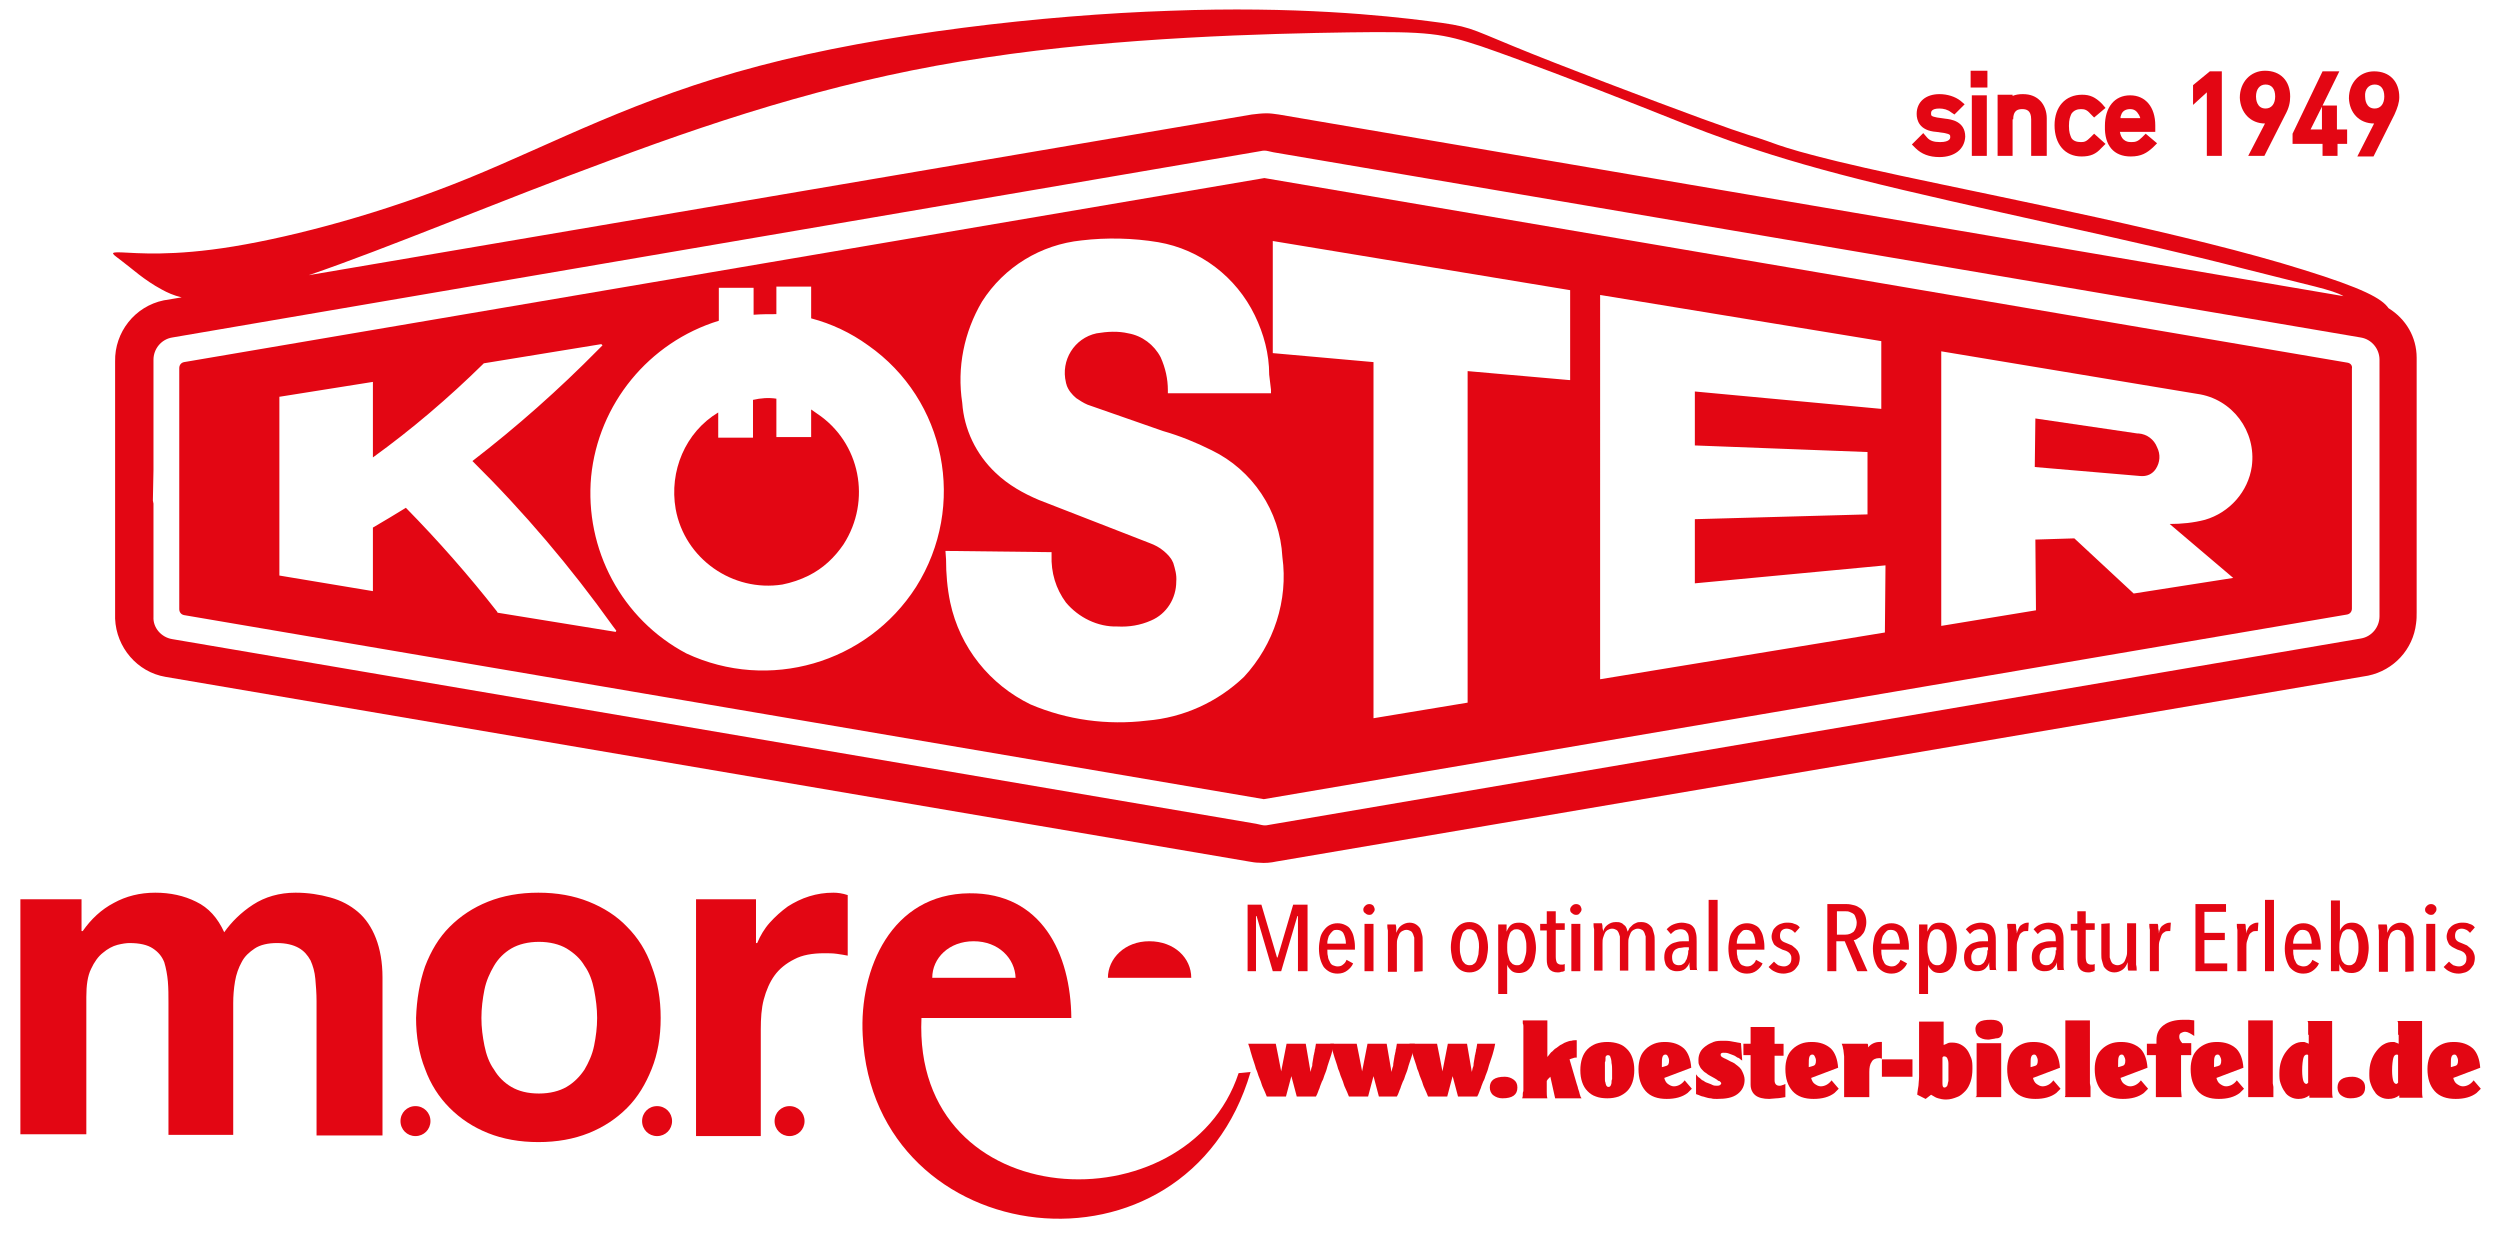 <?xml version="1.0" encoding="utf-8"?>
<!-- Generator: Adobe Illustrator 26.0.2, SVG Export Plug-In . SVG Version: 6.00 Build 0)  -->
<svg version="1.1" id="Ebene_1" xmlns="http://www.w3.org/2000/svg" xmlns:xlink="http://www.w3.org/1999/xlink" x="0px" y="0px"
	 viewBox="0 0 417 208.2" style="enable-background:new 0 0 417 208.2;" xml:space="preserve">
<style type="text/css">
	.st0{fill:#E30613;}
</style>
<g>
	<path class="st0" d="M136.3,69c-0.3-0.2-0.7-0.5-1-0.7v4.6h-5.8v-6.4c-1.3-0.2-2.6-0.1-3.9,0.2V73h-5.8v-4.2
		c-5.5,3.3-8.2,9.8-7.1,16.1c1.5,8.3,9.5,13.9,17.8,12.6c1.5-0.3,3-0.8,4.4-1.5c2.4-1.2,4.3-3,5.8-5.2
		C145.4,83.5,143.5,73.8,136.3,69z"/>
	<path class="st0" d="M356.7,72.3h-0.2l-17-2.5l-0.1,8.1l17.6,1.5c1.1,0.1,2-0.3,2.6-1.2c0.7-1.1,0.8-2.4,0.2-3.6
		C359.3,73.3,358.1,72.4,356.7,72.3z"/>
	<path class="st0" d="M398.4,51.4c-1.1-1.6-4.2-3.3-14.2-6.4c-18.7-5.9-50-12-67.2-15.7c-17.2-3.7-20.3-5.1-22.3-5.8
		c-1.9-0.7-2.6-0.7-10.8-3.7c-8.2-3-24-9-31.5-12.1c-7.6-3.1-7.1-3.3-14.3-4.2c-7.1-0.9-22-2.5-43-1.7c-21,0.7-48.1,3.8-68.5,9.2
		c-20.5,5.4-34.2,12.9-48.4,18.7S49.3,39.4,39,41.1c-10.3,1.7-16.2,1.1-18.7,1c-2.4-0.1-1.4,0.3,0.1,1.5c1.5,1.1,3.6,3.1,6.6,4.7
		c0.9,0.5,2,1,3.3,1.3l-3,0.5c-4.8,1-8.2,5.3-8.1,10.2v42.9c0.2,4.8,3.7,8.9,8.4,9.7l180.7,30.8c0.6,0.1,1.1,0.2,1.7,0.2
		c1,0.1,2,0,2.9-0.2l182.1-31c4.3-0.9,7.5-4.4,8-8.7c0.1-0.7,0.1-1.2,0.1-1.9V59.7C403.1,56.2,401.3,53.2,398.4,51.4z M101.6,26.8
		c20.6-7.7,40.4-13.9,62.8-17.2c22.3-3.4,47.2-4,60.6-4.2c13.4-0.2,15.6,0.2,22,2.3c6.4,2.2,17.2,6.3,26.8,10.1s18.1,7.5,36.3,12.1
		c18.2,4.6,46.1,10.2,64.1,14.9c11.3,2.9,14.8,3.5,16.7,4.6L213.3,19.1c-0.7-0.1-1.4-0.2-2-0.2c-0.8,0-1.7,0.1-2.5,0.2L51.5,45.9
		C64.4,41.5,83.4,33.5,101.6,26.8z M396.9,102.8c0,1.8-1.3,3.4-3.1,3.7l-182.2,31.1c-0.4,0.1-0.8,0.1-1.2,0l-0.9-0.2L28.7,106.6
		c-1.8-0.3-3.2-1.9-3.1-3.7V84l-0.1-0.5l0.1-5.1V60c0-1.8,1.3-3.4,3.1-3.7l181.6-31.1c0.4-0.1,0.8-0.1,1.2,0l0.9,0.2l181.4,30.9
		c1.8,0.3,3.1,1.9,3.1,3.7V102.8L396.9,102.8z"/>
	<path class="st0" d="M391.6,60.5L210.9,29.7L30.7,60.4c-0.5,0.1-0.8,0.5-0.8,1v40.2c0,0.5,0.3,0.9,0.8,1l180.1,30.7l180.7-30.8
		c0.5-0.1,0.8-0.5,0.8-1v-40C392.4,61,392.1,60.6,391.6,60.5z M102.7,105.4L83,102.2l-0.1-0.2c-4.7-6-9.8-11.8-15.2-17.3
		c-1.8,1.1-3.6,2.2-5.5,3.3v10.6L46.6,96v-0.4V66.2h-0.1l15.7-2.5v12.6c6.5-4.7,12.6-9.9,18.4-15.6l0.1-0.1l19.6-3.2l0.2,0.2
		l-0.7,0.7c-6.6,6.7-13.6,12.9-21,18.6c8.6,8.5,16.4,17.7,23.4,27.5l0.6,0.8L102.7,105.4z M152.8,97.9
		c-8.2,12.8-24.6,17.5-38.3,11.1c-10.8-5.7-17-17.4-15.9-29.5c1.2-12.1,9.6-22.4,21.3-26V48h5.8v4.5c1.3-0.1,2.5-0.1,3.8-0.1v-4.6
		h5.8v5.3c3.4,0.9,6.6,2.4,9.5,4.5C157.8,66.7,161.3,84.4,152.8,97.9z M207.5,112.9c-4.4,4.2-10.1,6.8-16.2,7.3
		c-6.6,0.8-13.3-0.1-19.4-2.7c-6.8-3.3-11.8-9.5-13.4-17c-0.5-2.4-0.7-4.8-0.7-7.2l-0.1-1.4h0.6l17.1,0.2v0.5
		c-0.1,2.9,0.7,5.6,2.4,7.9c2.1,2.5,5.3,4.1,8.6,4c1.9,0.1,3.8-0.2,5.6-1c2.6-1.1,4.2-3.7,4.2-6.5c0.1-1.1-0.2-2.1-0.5-3.1l-0.1-0.2
		c-0.3-0.7-0.9-1.3-1.5-1.8c-0.7-0.6-1.5-1-2.3-1.3l-18.5-7.2c-2.6-1.1-5.1-2.5-7.2-4.5c-3.3-3.1-5.3-7.3-5.6-11.7
		c-0.9-5.9,0.3-11.8,3.3-16.9c3.7-5.8,9.8-9.5,16.6-10.2c4.2-0.5,8.6-0.4,12.8,0.3c7,1.2,13,5.8,16.1,12.2c1.5,3.1,2.4,6.4,2.4,9.9
		L212,65v0.6h-17.2v-0.5c0-1.9-0.4-3.7-1.2-5.5c-1.1-2.1-3.1-3.6-5.4-4c-1.7-0.4-3.5-0.3-5.3,0c-3.7,0.8-6,4.5-5.1,8.2
		c0,0.2,0.1,0.2,0.1,0.4c0.3,0.9,0.9,1.6,1.6,2.2c0.6,0.4,1.2,0.8,1.9,1.1l12.6,4.4c2.8,0.8,5.5,1.9,8.1,3.2
		c6.8,3.3,11.4,10.1,11.8,17.8C214.9,100.1,212.5,107.5,207.5,112.9z M261.8,63.4l-17-1.5v55.3l-15.7,2.6V60.4l-16.8-1.5v-0.4V40.2
		l49.6,8.2v15H261.8z M314.4,105.5l-47.5,7.8v-0.6V49.2l46.9,7.7v11.3l-31.1-2.9v9l28.8,1.1v10.4l-28.8,0.8v10.7l31.8-3L314.4,105.5
		L314.4,105.5z M375.6,77.8c-0.6,4.2-3.7,7.7-7.8,8.9c-1.9,0.5-3.9,0.7-5.9,0.7l10.6,9L355.9,99l-9.9-9.2l-6.5,0.2l0.1,11.8
		l-15.8,2.6V58.6l42.7,7.1C372.3,66.5,376.4,71.9,375.6,77.8z"/>
	<path class="st0" d="M323.6,23.7c-1,0-1.7-0.2-2.2-0.8l-0.6-0.7l-1.9,1.9l0.6,0.6c1,1,2.3,1.5,4,1.5c2.5,0,4.2-1.3,4.3-3.4
		c0-2.6-2.4-2.9-3.3-3l-1.4-0.2c-1-0.2-1-0.3-1-0.7c0-0.2,0-0.8,1.4-0.8c0.7,0,1.4,0.2,1.9,0.6l0.6,0.4l1.7-1.7l-0.7-0.6
		c-0.9-0.7-2.2-1.1-3.5-1.1c-2.3,0-3.8,1.3-3.8,3.3c0,1,0.4,2.8,3.3,3l1.4,0.2c0.9,0.2,0.9,0.3,0.9,0.7
		C325.3,23,325.3,23.7,323.6,23.7z"/>
	<rect x="328.9" y="15.9" class="st0" width="2.5" height="10.1"/>
	<rect x="328.7" y="11.8" class="st0" width="2.8" height="2.8"/>
	<path class="st0" d="M335.8,19.9c0-1.5,0.8-1.7,1.5-1.7s1.5,0.2,1.5,1.7V26h2.6v-6.3c0-1.1-0.4-2.2-1.1-2.9
		c-0.7-0.7-1.6-1.1-2.9-1.1c-0.7,0-1.2,0.1-1.7,0.3v-0.2h-2.5V26h2.5v-6.1H335.8z"/>
	<path class="st0" d="M347.2,26.1c1.5,0,2.4-0.4,3.3-1.4l0.7-0.7l-1.9-1.7l-0.6,0.6c-0.7,0.7-1,0.8-1.6,0.8c-0.7,0-1.3-0.2-1.6-0.7
		c-0.2-0.5-0.4-0.9-0.4-2s0.2-1.5,0.4-2c0.4-0.6,1-0.8,1.6-0.8s1,0.1,1.6,0.8l0.6,0.6l1.9-1.6l-0.6-0.7c-1.1-1.1-2-1.5-3.3-1.5
		c-2.8,0-4.6,2-4.6,5.1S344.4,26.1,347.2,26.1z"/>
	<path class="st0" d="M355.4,26.1c1.8,0,2.7-0.6,3.7-1.5l0.7-0.7l-1.9-1.6l-0.6,0.6c-0.7,0.7-1.1,0.8-1.8,0.8c-0.4,0-1.6,0-1.9-1.7
		h5.9v-1.1c0-3-1.6-5-4.2-5s-4.2,2-4.2,5.1C351,24.3,352.6,26.1,355.4,26.1z M353.8,19.2L353.8,19.2c0.2-0.7,0.8-1,1.5-1
		s1.1,0.3,1.5,1l0,0c0.1,0.2,0.1,0.2,0.2,0.5h-3.3C353.7,19.5,353.7,19.4,353.8,19.2z"/>
	<polygon class="st0" points="368.1,26 370.6,26 370.6,11.9 368.6,11.9 365.8,14.2 365.8,17.5 368.1,15.4 	"/>
	<path class="st0" d="M377.8,20.6L375,26h2.7l3.5-6.9c0.6-1.1,0.8-2,0.8-3c0-2.6-1.6-4.3-4.2-4.3c-2.4,0-4.2,1.9-4.2,4.5
		C373.7,18.8,375.4,20.6,377.8,20.6z M377.9,14.1c1,0,1.6,0.7,1.6,2c0,1.2-0.6,2-1.6,2c-1.5,0-1.6-1.6-1.6-2
		C376.3,14.9,376.9,14.1,377.9,14.1z"/>
	<path class="st0" d="M387.4,26h2.5v-2h1.6v-2.4h-1.7v-4h-2.4l2.8-5.7h-2.8l-5,10.4V24h5V26z M387.3,21.6h-1.9l1.9-3.8V21.6z"/>
	<path class="st0" d="M396,20.6l-2.8,5.5h2.7l3.5-7l0,0c0.5-1.1,0.8-2,0.8-2.9c0-2.6-1.6-4.3-4.2-4.3c-2.4,0-4.2,1.9-4.2,4.5
		C391.9,18.8,393.5,20.6,396,20.6z M396.1,14.1c1,0,1.6,0.7,1.6,2c0,1.2-0.6,2-1.6,2c-1.5,0-1.6-1.6-1.6-2
		C394.4,14.9,395.1,14.1,396.1,14.1z"/>
</g>
<path class="st0" d="M218.1,162v-11.1h-2.4l-2.6,8.8H213l-2.6-8.8h-2.3V162h1.4v-9.2h0.1l2.7,9.2h1.4l2.7-9.2h0.1v9.2H218.1
	L218.1,162z M226,158.4v-0.6c0-0.5-0.1-1.1-0.2-1.5c-0.1-0.5-0.3-0.9-0.5-1.2c-0.2-0.4-0.5-0.6-0.9-0.8s-0.8-0.3-1.3-0.3
	s-0.9,0.1-1.3,0.3c-0.4,0.2-0.7,0.5-1,0.9s-0.5,0.8-0.6,1.3s-0.2,1.1-0.2,1.7c0,1.3,0.3,2.3,0.8,3.1c0.6,0.7,1.3,1.1,2.3,1.1
	c0.7,0,1.2-0.2,1.6-0.5c0.4-0.3,0.8-0.7,1-1.2l-1.1-0.6c-0.1,0.3-0.3,0.6-0.6,0.8c-0.2,0.2-0.5,0.3-0.9,0.3c-0.3,0-0.5-0.1-0.8-0.2
	c-0.2-0.1-0.4-0.3-0.5-0.6c-0.1-0.2-0.3-0.5-0.3-0.9c-0.1-0.3-0.1-0.7-0.1-1.1H226L226,158.4z M221.4,157.3c0-0.2,0-0.4,0.1-0.7
	s0.1-0.5,0.3-0.7c0.1-0.2,0.3-0.4,0.5-0.6c0.2-0.2,0.5-0.2,0.7-0.2c0.5,0,0.9,0.2,1.1,0.6c0.2,0.4,0.4,1,0.4,1.7h-3.1V157.3z
	 M229.1,151.1c-0.2-0.2-0.4-0.3-0.7-0.3s-0.5,0.1-0.7,0.3s-0.3,0.4-0.3,0.6c0,0.3,0.1,0.5,0.3,0.6c0.2,0.2,0.4,0.3,0.7,0.3
	s0.5-0.1,0.6-0.3c0.2-0.2,0.3-0.4,0.3-0.6C229.3,151.5,229.2,151.3,229.1,151.1L229.1,151.1z M229.1,162v-7.9h-1.5v7.9H229.1
	L229.1,162z M237.3,162v-5c0-0.4,0-0.8-0.1-1.1c-0.1-0.4-0.2-0.7-0.3-1c-0.2-0.3-0.4-0.5-0.7-0.7s-0.7-0.3-1.1-0.3
	c-0.5,0-1,0.2-1.4,0.5s-0.6,0.7-0.8,1.2l0,0c0-0.1,0-0.3,0-0.6s0-0.5-0.1-0.8h-1.4c0,0.3,0,0.6,0.1,1c0,0.4,0,0.7,0,1v5.9h1.5v-4.5
	c0-0.4,0-0.7,0.1-1s0.2-0.6,0.3-0.8s0.3-0.4,0.5-0.5s0.4-0.2,0.7-0.2s0.5,0.1,0.7,0.2c0.2,0.1,0.3,0.3,0.4,0.5
	c0.1,0.2,0.1,0.4,0.2,0.6c0,0.2,0,0.5,0,0.7v5L237.3,162L237.3,162z M248,156.3c-0.1-0.5-0.4-1-0.6-1.3c-0.3-0.4-0.6-0.7-1-0.9
	s-0.8-0.3-1.3-0.3s-0.9,0.1-1.3,0.3c-0.4,0.2-0.7,0.5-1,0.9s-0.5,0.8-0.6,1.3s-0.2,1.1-0.2,1.7c0,0.6,0.1,1.2,0.2,1.7
	c0.1,0.5,0.4,1,0.6,1.3c0.3,0.4,0.6,0.7,1,0.9s0.8,0.3,1.3,0.3s0.9-0.1,1.3-0.3c0.4-0.2,0.7-0.5,1-0.9s0.5-0.8,0.6-1.3
	s0.2-1.1,0.2-1.7C248.2,157.4,248.1,156.8,248,156.3L248,156.3z M246.6,159.2c-0.1,0.4-0.2,0.7-0.3,1s-0.3,0.5-0.5,0.6
	c-0.2,0.2-0.5,0.2-0.7,0.2c-0.3,0-0.5-0.1-0.7-0.2c-0.2-0.2-0.4-0.4-0.5-0.6c-0.1-0.3-0.2-0.6-0.3-1s-0.1-0.8-0.1-1.2s0-0.8,0.1-1.2
	s0.2-0.7,0.3-1s0.3-0.5,0.5-0.6c0.2-0.2,0.4-0.2,0.7-0.2s0.5,0.1,0.7,0.2c0.2,0.2,0.4,0.4,0.5,0.6c0.1,0.3,0.2,0.6,0.3,1
	s0.1,0.8,0.1,1.2C246.7,158.4,246.6,158.8,246.6,159.2L246.6,159.2z M249.9,154.1v11.7h1.5v-4.9l0,0c0.1,0.4,0.4,0.7,0.7,1
	s0.8,0.4,1.3,0.4c0.4,0,0.8-0.1,1.2-0.3c0.3-0.2,0.6-0.5,0.9-0.9c0.2-0.4,0.4-0.8,0.5-1.3c0.1-0.5,0.2-1.1,0.2-1.7
	c0-0.6-0.1-1.2-0.2-1.7c-0.1-0.5-0.3-1-0.5-1.3c-0.2-0.4-0.5-0.7-0.9-0.9c-0.3-0.2-0.7-0.3-1.2-0.3c-0.6,0-1,0.1-1.4,0.4
	c-0.3,0.3-0.5,0.6-0.7,1.1l0,0v-1.2h-1.4V154.1z M251.5,156.8c0.1-0.4,0.2-0.7,0.3-1s0.3-0.5,0.5-0.6c0.2-0.2,0.5-0.2,0.7-0.2
	c0.3,0,0.5,0.1,0.7,0.2c0.2,0.2,0.4,0.4,0.5,0.6c0.1,0.3,0.2,0.6,0.3,1s0.1,0.8,0.1,1.2s0,0.8-0.1,1.2s-0.2,0.7-0.3,1
	s-0.3,0.5-0.5,0.6c-0.2,0.2-0.4,0.2-0.7,0.2s-0.5-0.1-0.7-0.2c-0.2-0.2-0.4-0.4-0.5-0.6c-0.1-0.3-0.2-0.6-0.3-1s-0.1-0.8-0.1-1.2
	S251.4,157.2,251.5,156.8L251.5,156.8z M261,161.9v-1.1c-0.1,0-0.2,0.1-0.3,0.1c-0.1,0-0.2,0-0.3,0c-0.3,0-0.5-0.1-0.7-0.3
	c-0.1-0.2-0.2-0.5-0.2-1v-4.5h1.5V154h-1.5v-2H258v2.1h-1.1v1.1h1.1v4.8c0,0.7,0.1,1.2,0.4,1.6c0.3,0.4,0.8,0.6,1.4,0.6
	c0.2,0,0.4,0,0.6-0.1C260.7,162.1,260.9,162,261,161.9L261,161.9L261,161.9z M263.6,151.1c-0.2-0.2-0.4-0.3-0.7-0.3
	c-0.3,0-0.5,0.1-0.7,0.3s-0.3,0.4-0.3,0.6c0,0.3,0.1,0.5,0.3,0.6c0.2,0.2,0.4,0.3,0.7,0.3c0.3,0,0.5-0.1,0.6-0.3
	c0.2-0.2,0.3-0.4,0.3-0.6S263.7,151.3,263.6,151.1L263.6,151.1z M263.6,162v-7.9h-1.5v7.9H263.6L263.6,162z M267.4,155.4
	L267.4,155.4c0-0.1,0-0.3-0.1-0.6c0-0.3,0-0.5-0.1-0.8h-1.4c0,0.3,0,0.6,0.1,1c0,0.4,0,0.7,0,1v5.9h1.4v-4.5c0-0.4,0-0.7,0.1-1
	s0.2-0.6,0.3-0.8c0.1-0.2,0.3-0.4,0.5-0.5s0.4-0.2,0.7-0.2c0.3,0,0.5,0.1,0.7,0.2c0.2,0.1,0.3,0.3,0.4,0.5s0.1,0.4,0.2,0.6
	c0,0.2,0,0.5,0,0.7v5h1.4v-4.5c0-0.4,0-0.7,0.1-1s0.2-0.6,0.3-0.8c0.1-0.2,0.3-0.4,0.5-0.5s0.4-0.2,0.7-0.2c0.3,0,0.5,0.1,0.7,0.2
	c0.2,0.1,0.3,0.3,0.4,0.5s0.1,0.4,0.2,0.6c0,0.2,0,0.5,0,0.7v5h1.5v-5c0-0.4,0-0.8-0.1-1.1c-0.1-0.4-0.2-0.7-0.3-1
	c-0.2-0.3-0.4-0.5-0.7-0.7c-0.3-0.2-0.7-0.3-1.1-0.3c-0.3,0-0.6,0-0.8,0.1c-0.2,0.1-0.5,0.2-0.7,0.4s-0.3,0.3-0.5,0.5
	c-0.1,0.2-0.2,0.4-0.3,0.6l0,0c-0.1-0.2-0.1-0.4-0.2-0.6c-0.1-0.2-0.2-0.4-0.4-0.5c-0.2-0.2-0.3-0.3-0.6-0.4
	c-0.2-0.1-0.5-0.1-0.8-0.1c-0.6,0-1,0.2-1.4,0.5C267.7,154.6,267.5,155,267.4,155.4L267.4,155.4L267.4,155.4z M283.1,162
	c0-0.2-0.1-0.4-0.1-0.8c0-0.3,0-0.6,0-0.9v-3.2c0-0.5,0-1-0.1-1.4s-0.2-0.8-0.4-1c-0.2-0.3-0.5-0.5-0.8-0.6s-0.8-0.2-1.2-0.2
	c-0.4,0-0.9,0.1-1.4,0.3s-0.8,0.5-1.1,0.8l0.7,0.8c0.2-0.2,0.4-0.4,0.7-0.6c0.3-0.1,0.6-0.2,0.9-0.2c0.4,0,0.8,0.1,1,0.4
	c0.3,0.3,0.4,0.7,0.4,1.3v0.3H281c-0.4,0-0.8,0-1.2,0.1c-0.4,0.1-0.8,0.2-1.1,0.4c-0.3,0.2-0.6,0.5-0.8,0.8
	c-0.2,0.4-0.3,0.8-0.3,1.4c0,0.4,0.1,0.8,0.2,1.1s0.3,0.5,0.5,0.7s0.4,0.3,0.7,0.4c0.3,0.1,0.5,0.1,0.7,0.1c0.6,0,1-0.1,1.4-0.4
	c0.3-0.3,0.6-0.6,0.7-1.1l0,0c0,0.1,0,0.3,0,0.6c0,0.2,0.1,0.5,0.1,0.7h1.2V162z M281.6,158.5c0,0.3,0,0.6-0.1,0.9
	c-0.1,0.3-0.1,0.6-0.3,0.8c-0.1,0.3-0.3,0.5-0.5,0.6c-0.2,0.2-0.5,0.2-0.7,0.2c-0.3,0-0.6-0.1-0.8-0.3c-0.2-0.2-0.3-0.6-0.3-1.1
	c0-0.3,0.1-0.6,0.2-0.8s0.3-0.4,0.5-0.5s0.4-0.2,0.7-0.2c0.2,0,0.5-0.1,0.8-0.1h0.6v0.5H281.6z M286.5,162v-11.9H285V162H286.5
	L286.5,162z M294.3,158.4v-0.6c0-0.5-0.1-1.1-0.2-1.5c-0.1-0.5-0.3-0.9-0.5-1.2c-0.2-0.4-0.5-0.6-0.9-0.8s-0.8-0.3-1.3-0.3
	s-0.9,0.1-1.3,0.3s-0.7,0.5-1,0.9s-0.5,0.8-0.6,1.3s-0.2,1.1-0.2,1.7c0,1.3,0.3,2.3,0.8,3.1c0.6,0.7,1.3,1.1,2.3,1.1
	c0.7,0,1.2-0.2,1.6-0.5s0.8-0.7,1-1.2l-1.1-0.6c-0.1,0.3-0.3,0.6-0.6,0.8c-0.2,0.2-0.5,0.3-0.9,0.3c-0.3,0-0.5-0.1-0.8-0.2
	c-0.2-0.1-0.4-0.3-0.5-0.6c-0.1-0.2-0.3-0.5-0.3-0.9c-0.1-0.3-0.1-0.7-0.1-1.1H294.3L294.3,158.4z M289.7,157.3c0-0.2,0-0.4,0.1-0.7
	s0.1-0.5,0.3-0.7c0.1-0.2,0.3-0.4,0.5-0.6c0.2-0.2,0.5-0.2,0.7-0.2c0.5,0,0.9,0.2,1.1,0.6c0.2,0.4,0.4,1,0.4,1.7h-3.1V157.3z
	 M300.2,154.7c-0.2-0.3-0.5-0.5-0.9-0.6c-0.4-0.2-0.8-0.2-1.3-0.2c-0.4,0-0.7,0.1-1,0.2c-0.3,0.1-0.6,0.3-0.8,0.5
	c-0.2,0.2-0.4,0.4-0.5,0.7s-0.2,0.6-0.2,0.9c0,0.4,0.1,0.7,0.2,0.9s0.2,0.5,0.4,0.6c0.2,0.2,0.4,0.3,0.6,0.4
	c0.2,0.1,0.4,0.2,0.6,0.3s0.4,0.1,0.6,0.2s0.4,0.2,0.5,0.3s0.2,0.2,0.3,0.4c0.1,0.2,0.1,0.3,0.1,0.6c0,0.4-0.1,0.7-0.3,0.9
	c-0.2,0.2-0.5,0.4-0.9,0.4s-0.7-0.1-1-0.2c-0.3-0.2-0.5-0.4-0.7-0.6l-0.9,0.9c0.3,0.3,0.6,0.6,1.1,0.8c0.4,0.2,0.9,0.3,1.4,0.3
	c0.4,0,0.7-0.1,1.1-0.2c0.3-0.1,0.6-0.3,0.8-0.5c0.2-0.2,0.4-0.5,0.6-0.8c0.1-0.3,0.2-0.7,0.2-1.1c0-0.4-0.1-0.7-0.2-0.9
	c-0.1-0.3-0.3-0.5-0.5-0.7s-0.4-0.3-0.6-0.5c-0.2-0.1-0.5-0.2-0.7-0.3c-0.5-0.2-0.8-0.3-1-0.5s-0.3-0.4-0.3-0.8
	c0-0.4,0.1-0.7,0.3-0.9c0.2-0.2,0.5-0.3,0.8-0.3s0.6,0.1,0.8,0.2c0.2,0.1,0.4,0.3,0.6,0.5L300.2,154.7L300.2,154.7z M311.5,162
	l-2.3-5.2c0.2,0,0.5-0.1,0.7-0.3c0.2-0.1,0.5-0.3,0.7-0.6c0.2-0.2,0.4-0.5,0.5-0.9c0.1-0.3,0.2-0.7,0.2-1.2s-0.1-1-0.3-1.4
	c-0.2-0.4-0.4-0.7-0.7-0.9c-0.3-0.2-0.6-0.4-1-0.5s-0.8-0.2-1.3-0.2h-3.2V162h1.5v-5h1.4l2.1,5H311.5L311.5,162z M309.2,155.4
	c-0.4,0.3-0.8,0.5-1.4,0.5h-1.4V152h1.4c0.2,0,0.5,0,0.7,0.1s0.5,0.2,0.6,0.3c0.2,0.1,0.3,0.3,0.4,0.6c0.1,0.2,0.2,0.6,0.2,0.9
	C309.7,154.5,309.5,155,309.2,155.4L309.2,155.4z M318.4,158.4v-0.6c0-0.5-0.1-1.1-0.2-1.5c-0.1-0.5-0.3-0.9-0.5-1.2
	c-0.2-0.4-0.5-0.6-0.9-0.8s-0.8-0.3-1.3-0.3s-0.9,0.1-1.3,0.3s-0.7,0.5-1,0.9s-0.5,0.8-0.6,1.3s-0.2,1.1-0.2,1.7
	c0,1.3,0.3,2.3,0.8,3.1c0.6,0.7,1.3,1.1,2.3,1.1c0.7,0,1.2-0.2,1.6-0.5s0.8-0.7,1-1.2l-1.1-0.6c-0.1,0.3-0.3,0.6-0.6,0.8
	c-0.2,0.2-0.5,0.3-0.9,0.3c-0.3,0-0.5-0.1-0.8-0.2c-0.2-0.1-0.4-0.3-0.5-0.6c-0.1-0.2-0.3-0.5-0.3-0.9c-0.1-0.3-0.1-0.7-0.1-1.1
	H318.4L318.4,158.4z M313.8,157.3c0-0.2,0-0.4,0.1-0.7s0.1-0.5,0.3-0.7c0.1-0.2,0.3-0.4,0.5-0.6c0.2-0.2,0.5-0.2,0.7-0.2
	c0.5,0,0.9,0.2,1.1,0.6c0.2,0.4,0.4,1,0.4,1.7h-3.1V157.3z M320.1,154.1v11.7h1.5v-4.9l0,0c0.1,0.4,0.4,0.7,0.7,1
	c0.3,0.3,0.8,0.4,1.3,0.4c0.4,0,0.8-0.1,1.2-0.3c0.3-0.2,0.6-0.5,0.9-0.9c0.2-0.4,0.4-0.8,0.5-1.3s0.2-1.1,0.2-1.7
	c0-0.6-0.1-1.2-0.2-1.7s-0.3-1-0.5-1.3c-0.2-0.4-0.5-0.7-0.9-0.9c-0.3-0.2-0.7-0.3-1.2-0.3c-0.6,0-1,0.1-1.4,0.4
	c-0.3,0.3-0.5,0.6-0.7,1.1l0,0v-1.2h-1.4V154.1z M321.6,156.8c0.1-0.4,0.2-0.7,0.3-1s0.3-0.5,0.5-0.6c0.2-0.2,0.5-0.2,0.7-0.2
	c0.3,0,0.5,0.1,0.7,0.2c0.2,0.2,0.4,0.4,0.5,0.6c0.1,0.3,0.2,0.6,0.3,1c0.1,0.4,0.1,0.8,0.1,1.2s0,0.8-0.1,1.2s-0.2,0.7-0.3,1
	c-0.1,0.3-0.3,0.5-0.5,0.6c-0.2,0.2-0.4,0.2-0.7,0.2c-0.3,0-0.5-0.1-0.7-0.2c-0.2-0.2-0.4-0.4-0.5-0.6c-0.1-0.3-0.2-0.6-0.3-1
	c-0.1-0.4-0.1-0.8-0.1-1.2S321.5,157.2,321.6,156.8L321.6,156.8z M333,162c0-0.2-0.1-0.4-0.1-0.8c0-0.3,0-0.6,0-0.9v-3.2
	c0-0.5,0-1-0.1-1.4s-0.2-0.8-0.4-1c-0.2-0.3-0.5-0.5-0.8-0.6s-0.8-0.2-1.2-0.2c-0.4,0-0.9,0.1-1.4,0.3s-0.8,0.5-1.1,0.8l0.7,0.8
	c0.2-0.2,0.4-0.4,0.7-0.6c0.3-0.1,0.6-0.2,0.9-0.2c0.4,0,0.8,0.1,1,0.4c0.3,0.3,0.4,0.7,0.4,1.3v0.3H331c-0.4,0-0.8,0-1.2,0.1
	c-0.4,0.1-0.8,0.2-1.1,0.4c-0.3,0.2-0.6,0.5-0.8,0.8c-0.2,0.4-0.3,0.8-0.3,1.4c0,0.4,0.1,0.8,0.2,1.1s0.3,0.5,0.5,0.7
	s0.4,0.3,0.7,0.4c0.3,0.1,0.5,0.1,0.7,0.1c0.6,0,1-0.1,1.4-0.4c0.3-0.3,0.6-0.6,0.7-1.1l0,0c0,0.1,0,0.3,0,0.6
	c0,0.2,0.1,0.5,0.1,0.7h1.1V162z M331.5,158.5c0,0.3,0,0.6-0.1,0.9c-0.1,0.3-0.1,0.6-0.3,0.8c-0.1,0.3-0.3,0.5-0.5,0.6
	c-0.2,0.2-0.5,0.2-0.7,0.2c-0.3,0-0.6-0.1-0.8-0.3c-0.2-0.2-0.3-0.6-0.3-1.1c0-0.3,0.1-0.6,0.2-0.8s0.3-0.4,0.5-0.5s0.4-0.2,0.7-0.2
	c0.2,0,0.5-0.1,0.8-0.1h0.6v0.5H331.5z M336.4,155.7L336.4,155.7c0-0.3,0-0.5-0.1-0.8c0-0.3,0-0.6-0.1-0.8h-1.4c0,0.3,0,0.6,0.1,1
	c0,0.4,0,0.7,0,1v5.9h1.5v-4c0-0.3,0-0.7,0.1-1s0.2-0.6,0.3-0.9c0.1-0.3,0.3-0.5,0.5-0.6c0.2-0.2,0.5-0.2,0.7-0.2c0.1,0,0.1,0,0.2,0
	h0.1l0.1-1.4c0,0-0.1,0-0.2,0c-0.4,0-0.8,0.2-1.2,0.5C336.8,154.6,336.6,155,336.4,155.7L336.4,155.7L336.4,155.7z M344.3,162
	c0-0.2-0.1-0.4-0.1-0.8c0-0.3,0-0.6,0-0.9v-3.2c0-0.5,0-1-0.1-1.4s-0.2-0.8-0.4-1c-0.2-0.3-0.5-0.5-0.8-0.6s-0.8-0.2-1.2-0.2
	c-0.4,0-0.9,0.1-1.4,0.3s-0.8,0.5-1.1,0.8l0.7,0.8c0.2-0.2,0.4-0.4,0.7-0.6c0.3-0.1,0.6-0.2,0.9-0.2c0.4,0,0.8,0.1,1,0.4
	c0.3,0.3,0.4,0.7,0.4,1.3v0.3h-0.6c-0.4,0-0.8,0-1.2,0.1c-0.4,0.1-0.8,0.2-1.1,0.4c-0.3,0.2-0.6,0.5-0.8,0.8
	c-0.2,0.4-0.3,0.8-0.3,1.4c0,0.4,0.1,0.8,0.2,1.1s0.3,0.5,0.5,0.7s0.4,0.3,0.7,0.4c0.3,0.1,0.5,0.1,0.7,0.1c0.6,0,1-0.1,1.4-0.4
	c0.3-0.3,0.6-0.6,0.7-1.1l0,0c0,0.1,0,0.3,0,0.6c0,0.2,0.1,0.5,0.1,0.7h1.1V162z M342.9,158.5c0,0.3,0,0.6-0.1,0.9
	c-0.1,0.3-0.1,0.6-0.3,0.8c-0.1,0.3-0.3,0.5-0.5,0.6c-0.2,0.2-0.5,0.2-0.7,0.2c-0.3,0-0.6-0.1-0.8-0.3c-0.2-0.2-0.3-0.6-0.3-1.1
	c0-0.3,0.1-0.6,0.2-0.8s0.3-0.4,0.5-0.5s0.4-0.2,0.7-0.2c0.2,0,0.5-0.1,0.8-0.1h0.6v0.5H342.9z M349.4,161.9v-1.1
	c-0.1,0-0.2,0.1-0.3,0.1c-0.1,0-0.2,0-0.3,0c-0.3,0-0.5-0.1-0.7-0.3c-0.1-0.2-0.2-0.5-0.2-1v-4.5h1.5V154h-1.5v-2h-1.4v2.1h-1.1v1.1
	h1.1v4.8c0,0.7,0.1,1.2,0.4,1.6c0.3,0.4,0.8,0.6,1.4,0.6c0.2,0,0.4,0,0.6-0.1C349.1,162.1,349.2,162,349.4,161.9L349.4,161.9
	L349.4,161.9z M350.5,154.1v5c0,0.4,0,0.8,0.1,1.1c0.1,0.4,0.2,0.7,0.3,1c0.2,0.3,0.4,0.5,0.7,0.7c0.3,0.2,0.7,0.3,1.1,0.3
	c0.5,0,1-0.2,1.4-0.5s0.6-0.7,0.8-1.2l0,0c0,0.1,0,0.3,0,0.6s0,0.5,0.1,0.8h1.4c0-0.3,0-0.6-0.1-1c0-0.4,0-0.7,0-1V154h-1.5v4.5
	c0,0.4,0,0.7-0.1,1s-0.2,0.6-0.3,0.8c-0.1,0.2-0.3,0.4-0.5,0.5s-0.4,0.2-0.7,0.2c-0.3,0-0.5-0.1-0.7-0.2c-0.2-0.1-0.3-0.3-0.4-0.5
	s-0.1-0.4-0.2-0.6c0-0.2,0-0.5,0-0.7v-5L350.5,154.1L350.5,154.1z M360.1,155.7L360.1,155.7c0-0.3,0-0.5-0.1-0.8
	c0-0.3,0-0.6-0.1-0.8h-1.4c0,0.3,0,0.6,0.1,1c0,0.4,0,0.7,0,1v5.9h1.5v-4c0-0.3,0-0.7,0.1-1s0.2-0.6,0.3-0.9
	c0.1-0.3,0.3-0.5,0.5-0.6c0.2-0.2,0.5-0.2,0.7-0.2c0.1,0,0.1,0,0.2,0h0.1l0.1-1.4c0,0-0.1,0-0.2,0c-0.4,0-0.8,0.2-1.2,0.5
	C360.4,154.6,360.2,155,360.1,155.7L360.1,155.7L360.1,155.7z M371.5,162v-1.3h-3.8v-3.9h3.4v-1.2h-3.4v-3.5h3.6v-1.3h-5.1V162
	H371.5L371.5,162z M374.7,155.7L374.7,155.7c0-0.3,0-0.5-0.1-0.8c0-0.3,0-0.6-0.1-0.8h-1.4c0,0.3,0,0.6,0.1,1c0,0.4,0,0.7,0,1v5.9
	h1.5v-4c0-0.3,0-0.7,0.1-1s0.2-0.6,0.3-0.9c0.1-0.3,0.3-0.5,0.5-0.6c0.2-0.2,0.5-0.2,0.7-0.2c0.1,0,0.1,0,0.2,0h0.1l0.1-1.4
	c0,0-0.1,0-0.2,0c-0.4,0-0.8,0.2-1.2,0.5C375.1,154.6,374.8,155,374.7,155.7L374.7,155.7L374.7,155.7z M379.3,162v-11.9h-1.5V162
	H379.3L379.3,162z M387.1,158.4v-0.6c0-0.5-0.1-1.1-0.2-1.5c-0.1-0.5-0.3-0.9-0.5-1.2c-0.2-0.4-0.5-0.6-0.9-0.8s-0.8-0.3-1.3-0.3
	s-0.9,0.1-1.3,0.3s-0.7,0.5-1,0.9s-0.5,0.8-0.6,1.3s-0.2,1.1-0.2,1.7c0,1.3,0.3,2.3,0.8,3.1c0.6,0.7,1.3,1.1,2.3,1.1
	c0.7,0,1.2-0.2,1.6-0.5s0.8-0.7,1-1.2l-1.1-0.6c-0.1,0.3-0.3,0.6-0.6,0.8c-0.2,0.2-0.5,0.3-0.9,0.3c-0.3,0-0.5-0.1-0.8-0.2
	c-0.2-0.1-0.4-0.3-0.5-0.6c-0.1-0.2-0.3-0.5-0.3-0.9c-0.1-0.3-0.1-0.7-0.1-1.1H387.1L387.1,158.4z M382.5,157.3c0-0.2,0-0.4,0.1-0.7
	s0.1-0.5,0.3-0.7c0.1-0.2,0.3-0.4,0.5-0.6c0.2-0.2,0.5-0.2,0.7-0.2c0.5,0,0.9,0.2,1.1,0.6c0.2,0.4,0.4,1,0.4,1.7h-3.1V157.3z
	 M388.8,162h1.4v-1.2l0,0c0.1,0.4,0.4,0.8,0.7,1.1c0.3,0.3,0.8,0.4,1.4,0.4c0.4,0,0.8-0.1,1.2-0.3c0.3-0.2,0.6-0.5,0.9-0.9
	c0.2-0.4,0.4-0.8,0.5-1.3s0.2-1.1,0.2-1.7c0-0.6-0.1-1.2-0.2-1.7s-0.3-0.9-0.5-1.3c-0.2-0.4-0.5-0.7-0.9-0.9
	c-0.3-0.2-0.7-0.3-1.2-0.3s-0.9,0.1-1.3,0.4c-0.3,0.3-0.6,0.6-0.7,1l0,0v-5.1h-1.5V162L388.8,162z M390.3,156.8
	c0.1-0.4,0.2-0.7,0.3-1c0.1-0.3,0.3-0.5,0.5-0.6c0.2-0.2,0.4-0.2,0.7-0.2c0.3,0,0.5,0.1,0.7,0.2c0.2,0.2,0.4,0.4,0.5,0.6
	c0.1,0.3,0.2,0.6,0.3,1c0.1,0.4,0.1,0.8,0.1,1.2s0,0.8-0.1,1.2s-0.2,0.7-0.3,1c-0.1,0.3-0.3,0.5-0.5,0.6c-0.2,0.2-0.4,0.2-0.7,0.2
	c-0.3,0-0.5-0.1-0.7-0.2c-0.2-0.2-0.4-0.4-0.5-0.6c-0.1-0.3-0.2-0.6-0.3-1c-0.1-0.4-0.1-0.8-0.1-1.2
	C390.2,157.6,390.2,157.2,390.3,156.8L390.3,156.8z M402.6,162v-5c0-0.4,0-0.8-0.1-1.1c-0.1-0.4-0.2-0.7-0.3-1
	c-0.2-0.3-0.4-0.5-0.7-0.7c-0.3-0.2-0.7-0.3-1.1-0.3c-0.5,0-1,0.2-1.4,0.5s-0.6,0.7-0.8,1.2l0,0c0-0.1,0-0.3,0-0.6s0-0.5-0.1-0.8
	h-1.4c0,0.3,0,0.6,0.1,1c0,0.4,0,0.7,0,1v5.9h1.5v-4.5c0-0.4,0-0.7,0.1-1s0.2-0.6,0.3-0.8c0.1-0.2,0.3-0.4,0.5-0.5s0.4-0.2,0.7-0.2
	c0.3,0,0.5,0.1,0.7,0.2c0.2,0.1,0.3,0.3,0.4,0.5s0.1,0.4,0.2,0.6c0,0.2,0,0.5,0,0.7v5L402.6,162L402.6,162z M406.2,151.1
	c-0.2-0.2-0.4-0.3-0.7-0.3c-0.3,0-0.5,0.1-0.7,0.3s-0.3,0.4-0.3,0.6c0,0.3,0.1,0.5,0.3,0.6c0.2,0.2,0.4,0.3,0.7,0.3
	c0.3,0,0.5-0.1,0.6-0.3c0.2-0.2,0.3-0.4,0.3-0.6S406.4,151.3,406.2,151.1L406.2,151.1z M406.2,162v-7.9h-1.5v7.9H406.2L406.2,162z
	 M412.8,154.7c-0.2-0.3-0.5-0.5-0.9-0.6c-0.4-0.2-0.8-0.2-1.3-0.2c-0.4,0-0.7,0.1-1,0.2c-0.3,0.1-0.6,0.3-0.8,0.5
	c-0.2,0.2-0.4,0.4-0.5,0.7s-0.2,0.6-0.2,0.9c0,0.4,0.1,0.7,0.2,0.9s0.2,0.5,0.4,0.6c0.2,0.2,0.4,0.3,0.6,0.4
	c0.2,0.1,0.4,0.2,0.6,0.3s0.4,0.1,0.6,0.2c0.2,0.1,0.4,0.2,0.5,0.3s0.2,0.2,0.3,0.4c0.1,0.2,0.1,0.3,0.1,0.6c0,0.4-0.1,0.7-0.3,0.9
	c-0.2,0.2-0.5,0.4-0.9,0.4s-0.7-0.1-1-0.2c-0.3-0.2-0.5-0.4-0.7-0.6l-0.9,0.9c0.3,0.3,0.6,0.6,1.1,0.8c0.4,0.2,0.9,0.3,1.4,0.3
	c0.4,0,0.7-0.1,1.1-0.2c0.3-0.1,0.6-0.3,0.8-0.5c0.2-0.2,0.4-0.5,0.6-0.8c0.1-0.3,0.2-0.7,0.2-1.1c0-0.4-0.1-0.7-0.2-0.9
	c-0.1-0.3-0.3-0.5-0.5-0.7s-0.4-0.3-0.6-0.5c-0.2-0.1-0.5-0.2-0.7-0.3c-0.5-0.2-0.8-0.3-1-0.5s-0.3-0.4-0.3-0.8
	c0-0.4,0.1-0.7,0.3-0.9c0.2-0.2,0.5-0.3,0.8-0.3s0.6,0.1,0.8,0.2c0.2,0.1,0.4,0.3,0.6,0.5L412.8,154.7L412.8,154.7z"/>
<g>
	<path class="st0" d="M13.6,150v5.3h0.2c1.4-2,3.1-3.6,5.2-4.7c2-1.1,4.3-1.7,6.9-1.7c2.5,0,4.8,0.5,6.8,1.5c2.1,1,3.6,2.7,4.7,5.1
		c1.2-1.7,2.8-3.3,4.8-4.6s4.4-2,7.1-2c2.1,0,4,0.3,5.8,0.8s3.3,1.3,4.6,2.4c1.3,1.1,2.3,2.6,3,4.4c0.7,1.8,1.1,4,1.1,6.5v26.4h-11
		V167c0-1.3-0.1-2.6-0.2-3.7c-0.1-1.2-0.4-2.2-0.8-3.1c-0.5-0.9-1.1-1.6-2-2.1s-2.1-0.8-3.6-0.8s-2.8,0.3-3.7,0.9
		c-0.9,0.6-1.7,1.3-2.2,2.3c-0.5,0.9-0.9,2-1.1,3.2c-0.2,1.2-0.3,2.4-0.3,3.6v22H28.1v-22.1c0-1.2,0-2.3-0.1-3.5
		c-0.1-1.1-0.3-2.2-0.6-3.2c-0.4-1-1-1.7-1.9-2.3s-2.2-0.9-3.9-0.9c-0.5,0-1.2,0.1-2,0.3s-1.7,0.7-2.4,1.3c-0.8,0.6-1.5,1.6-2,2.7
		c-0.6,1.2-0.8,2.8-0.8,4.7v22.9h-11V150H13.6L13.6,150z M80.8,174.4c0.3,1.5,0.8,2.9,1.6,4c0.7,1.2,1.7,2.2,2.9,2.9
		c1.2,0.7,2.7,1.1,4.6,1.1c1.8,0,3.4-0.4,4.6-1.1c1.2-0.7,2.2-1.7,3-2.9c0.7-1.2,1.3-2.5,1.6-4c0.3-1.5,0.5-3,0.5-4.6
		s-0.2-3.1-0.5-4.7c-0.3-1.5-0.8-2.9-1.6-4c-0.7-1.2-1.7-2.1-3-2.9c-1.2-0.7-2.8-1.1-4.6-1.1c-1.8,0-3.4,0.4-4.6,1.1
		c-1.2,0.7-2.2,1.7-2.9,2.9c-0.7,1.2-1.3,2.5-1.6,4c-0.3,1.5-0.5,3.1-0.5,4.7C80.3,171.4,80.5,172.9,80.8,174.4L80.8,174.4z
		 M70.9,161.2c1-2.6,2.3-4.8,4.1-6.6c1.8-1.8,3.9-3.2,6.4-4.2s5.3-1.5,8.4-1.5s5.9,0.5,8.4,1.5s4.7,2.4,6.4,4.2
		c1.8,1.8,3.2,4,4.1,6.6c1,2.6,1.5,5.4,1.5,8.6c0,3.2-0.5,6-1.5,8.5s-2.3,4.7-4.1,6.5c-1.8,1.8-3.9,3.2-6.4,4.2s-5.3,1.5-8.4,1.5
		s-5.9-0.5-8.4-1.5s-4.6-2.4-6.4-4.2s-3.2-4-4.1-6.5c-1-2.5-1.5-5.4-1.5-8.5C69.5,166.7,70,163.8,70.9,161.2L70.9,161.2z M126.1,150
		v7.3h0.2c0.5-1.2,1.2-2.4,2.1-3.4c0.9-1,1.9-1.9,3-2.7c1.1-0.7,2.3-1.3,3.6-1.7s2.6-0.6,4-0.6c0.7,0,1.5,0.1,2.4,0.4v10.1
		c-0.5-0.1-1.1-0.2-1.8-0.3s-1.4-0.1-2.1-0.1c-2,0-3.7,0.3-5,1c-1.4,0.7-2.5,1.6-3.3,2.7c-0.8,1.1-1.4,2.5-1.8,4s-0.5,3.2-0.5,5
		v17.8h-10.8V150H126.1L126.1,150z"/>
	<path class="st0" d="M112.1,187c0,1.4-1.1,2.5-2.5,2.5s-2.5-1.1-2.5-2.5s1.1-2.5,2.5-2.5S112.1,185.6,112.1,187L112.1,187z"/>
	<path class="st0" d="M134.2,187c0,1.4-1.1,2.5-2.5,2.5s-2.5-1.1-2.5-2.5s1.1-2.5,2.5-2.5C133.1,184.5,134.2,185.6,134.2,187
		L134.2,187z"/>
	<path class="st0" d="M71.8,187c0,1.4-1.1,2.5-2.5,2.5s-2.5-1.1-2.5-2.5s1.1-2.5,2.5-2.5C70.7,184.5,71.8,185.6,71.8,187L71.8,187z"
		/>
	<path class="st0" d="M208.6,178.8l-2,0.2c-8.5,25.8-54.4,24-52.9-9.2h25c-0.1-10.8-5-20.9-17-20.8c-13,0.1-18.4,12.6-17.8,23.7
		C145.7,209,197.9,215.4,208.6,178.8L208.6,178.8z M155.5,163.1c0-3.3,2.8-6.1,6.9-6.1c4.2,0,6.9,2.9,7,6.1H155.5L155.5,163.1z"/>
	<path class="st0" d="M198.7,163.1c0-3.3-2.8-6.1-7-6.1c-4.1,0-6.9,2.9-6.9,6.1H198.7L198.7,163.1z"/>
</g>
<g>
	<path class="st0" d="M212.8,174.1l0.4,2l0.5,2.6l0.9-4.6h3.2l0.8,4.7c0.1-0.3,0.1-0.6,0.2-0.8c0.1-0.2,0.1-0.4,0.1-0.6
		c0-0.2,0.1-0.4,0.1-0.6c0-0.2,0.1-0.4,0.1-0.6c0-0.2,0.1-0.3,0.1-0.5c0-0.1,0.1-0.3,0.1-0.5s0.1-0.3,0.1-0.5s0.1-0.4,0.1-0.6h3
		c-0.1,0.5-0.2,1-0.3,1.3c-0.1,0.4-0.2,0.7-0.3,1s-0.2,0.6-0.3,0.9c-0.1,0.3-0.2,0.6-0.3,1s-0.3,0.8-0.4,1.1c-0.1,0.3-0.2,0.7-0.4,1
		c-0.1,0.3-0.3,0.7-0.4,1.1c-0.2,0.4-0.3,0.9-0.6,1.4h-3.2l-0.9-3.4l-0.9,3.4h-3.2c-0.2-0.5-0.4-1-0.6-1.4c-0.2-0.4-0.3-0.8-0.4-1.1
		c-0.1-0.3-0.3-0.7-0.4-1c-0.1-0.3-0.2-0.7-0.4-1.1c-0.1-0.4-0.2-0.7-0.3-1s-0.2-0.6-0.3-0.9c-0.1-0.3-0.2-0.7-0.3-1
		c-0.1-0.4-0.2-0.8-0.4-1.3L212.8,174.1L212.8,174.1z"/>
	<path class="st0" d="M226.3,174.1l0.4,2l0.5,2.6l0.9-4.6h3.2l0.8,4.7c0.1-0.3,0.1-0.6,0.2-0.8c0.1-0.2,0.1-0.4,0.1-0.6
		c0-0.2,0.1-0.4,0.1-0.6c0-0.2,0.1-0.4,0.1-0.6c0-0.2,0.1-0.3,0.1-0.5c0-0.1,0.1-0.3,0.1-0.5s0.1-0.3,0.1-0.5s0.1-0.4,0.1-0.6h3
		c-0.1,0.5-0.2,1-0.3,1.3c-0.1,0.4-0.2,0.7-0.3,1s-0.2,0.6-0.3,0.9c-0.1,0.3-0.2,0.6-0.3,1s-0.3,0.8-0.4,1.1c-0.1,0.3-0.2,0.7-0.4,1
		c-0.1,0.3-0.3,0.7-0.4,1.1c-0.2,0.4-0.3,0.9-0.6,1.4h-3l-0.9-3.4l-0.9,3.4H225c-0.2-0.5-0.4-1-0.6-1.4c-0.2-0.4-0.3-0.8-0.4-1.1
		c-0.1-0.3-0.3-0.7-0.4-1c-0.1-0.3-0.2-0.7-0.4-1.1c-0.1-0.4-0.2-0.7-0.3-1s-0.2-0.6-0.3-0.9c-0.1-0.3-0.2-0.7-0.3-1
		c-0.1-0.4-0.2-0.8-0.4-1.3L226.3,174.1L226.3,174.1z"/>
	<path class="st0" d="M239.7,174.1l0.4,2l0.5,2.6l0.9-4.6h3.2l0.8,4.7c0.1-0.3,0.1-0.6,0.2-0.8c0.1-0.2,0.1-0.4,0.1-0.6
		c0-0.2,0.1-0.4,0.1-0.6c0-0.2,0.1-0.4,0.1-0.6c0-0.2,0.1-0.3,0.1-0.5c0-0.1,0.1-0.3,0.1-0.5s0.1-0.3,0.1-0.5s0.1-0.4,0.1-0.6h3
		c-0.1,0.5-0.2,1-0.3,1.3c-0.1,0.4-0.2,0.7-0.3,1s-0.2,0.6-0.3,0.9c-0.1,0.3-0.2,0.6-0.3,1s-0.3,0.8-0.4,1.1c-0.1,0.3-0.2,0.7-0.4,1
		c-0.1,0.3-0.3,0.7-0.4,1.1c-0.2,0.4-0.3,0.9-0.6,1.4h-3.2l-0.9-3.4l-0.9,3.4h-3.2c-0.2-0.5-0.4-1-0.6-1.4c-0.2-0.4-0.3-0.8-0.4-1.1
		c-0.1-0.3-0.3-0.7-0.4-1c-0.1-0.3-0.2-0.7-0.4-1.1c-0.1-0.4-0.2-0.7-0.3-1s-0.2-0.6-0.3-0.9c-0.1-0.3-0.2-0.7-0.3-1
		c-0.1-0.4-0.2-0.8-0.4-1.3L239.7,174.1L239.7,174.1z"/>
	<path class="st0" d="M251,179.6c0.6,0,1.1,0.2,1.5,0.5s0.6,0.7,0.6,1.3c0,1.2-0.8,1.8-2.5,1.8c-0.6,0-1.1-0.2-1.5-0.5
		s-0.6-0.8-0.6-1.3C248.5,180.2,249.3,179.6,251,179.6z"/>
	<path class="st0" d="M254,182.7c0-0.1,0-0.2,0-0.2c0-0.1,0-0.3,0.1-0.5c0-0.2,0-0.4,0-0.6c0-0.1,0-0.3,0-0.4c0-0.1,0-0.2,0-0.3
		v-8.2c0-0.1,0-0.2,0-0.3s0-0.2,0-0.4s0-0.4,0-0.6c0-0.2,0-0.3-0.1-0.5c0-0.1,0-0.2,0-0.2c0-0.1,0-0.2,0-0.3h4.1v6.1
		c0.2-0.2,0.3-0.4,0.4-0.5s0.2-0.3,0.4-0.4c0.1-0.1,0.2-0.2,0.3-0.3c0.1-0.1,0.2-0.2,0.4-0.3c0.3-0.2,0.6-0.5,0.9-0.6
		c0.3-0.2,0.5-0.3,0.8-0.4c0.3-0.1,0.5-0.2,0.8-0.2c0.3-0.1,0.6-0.1,0.9-0.1v2.9c-0.2,0-0.4,0-0.6,0.1c-0.1,0-0.3,0.1-0.6,0.2
		l1.2,4.1c0,0.1,0.1,0.2,0.1,0.3s0.1,0.2,0.1,0.4c0.1,0.2,0.1,0.4,0.2,0.6c0,0.1,0.1,0.3,0.1,0.4c0,0.1,0.1,0.2,0.1,0.3
		s0.1,0.2,0.2,0.4h-4.4l-0.8-3.6c-0.1,0.1-0.2,0.2-0.3,0.3c-0.1,0.1-0.2,0.2-0.3,0.4v0.6c0,0.4,0,0.8,0,1.2s0,0.7,0.1,1.1h-4.2
		C254,182.9,254,182.8,254,182.7z"/>
	<path class="st0" d="M263.9,176.5c0.2-0.6,0.5-1.1,0.9-1.5s0.9-0.7,1.4-0.9c0.6-0.2,1.2-0.3,1.9-0.3c0.7,0,1.3,0.1,1.9,0.3
		s1,0.5,1.4,0.9s0.7,0.9,0.9,1.5c0.2,0.6,0.3,1.2,0.3,2c0,0.7-0.1,1.4-0.3,2c-0.2,0.6-0.5,1.1-0.9,1.5s-0.9,0.7-1.4,0.9
		c-0.6,0.2-1.2,0.3-1.9,0.3c-0.7,0-1.4-0.1-1.9-0.3c-0.6-0.2-1-0.5-1.4-0.9s-0.7-0.9-0.9-1.5c-0.2-0.6-0.3-1.2-0.3-2
		C263.6,177.8,263.7,177.1,263.9,176.5z M267.8,176.6c0,0.2,0,0.4-0.1,0.6c0,0.2,0,0.4,0,0.7c0,0.2,0,0.4,0,0.7c0,0.2,0,0.4,0,0.7
		c0,0.2,0,0.4,0,0.7c0,0.2,0,0.4,0.1,0.6c0,0.2,0.1,0.3,0.1,0.4c0.1,0.2,0.2,0.3,0.4,0.3c0.2,0,0.3-0.1,0.4-0.3
		c0-0.1,0.1-0.2,0.1-0.4s0-0.4,0.1-0.6c0-0.2,0-0.4,0-0.7c0-0.2,0-0.5,0-0.7c0-0.4,0-0.9-0.1-1.3c0-0.4-0.1-0.8-0.2-1
		c0-0.2-0.2-0.3-0.4-0.3c-0.2,0-0.3,0.1-0.4,0.3C267.8,176.3,267.8,176.5,267.8,176.6z"/>
	<path class="st0" d="M277.6,179.8c0.1,0.4,0.3,0.8,0.6,1c0.3,0.2,0.6,0.4,1,0.4c0.6,0,1.3-0.3,1.8-1l1.2,1.4
		c-0.2,0.2-0.3,0.3-0.4,0.4c-0.1,0.1-0.2,0.2-0.3,0.3c-0.9,0.7-2.1,1-3.5,1c-1.5,0-2.7-0.4-3.5-1.3c-0.8-0.9-1.2-2.1-1.2-3.7
		c0-0.7,0.1-1.3,0.3-1.9c0.2-0.6,0.5-1,0.9-1.4s0.9-0.7,1.4-0.9s1.1-0.3,1.8-0.3c1.4,0,2.4,0.4,3.2,1.1c0.7,0.7,1.1,1.8,1.2,3.2
		L277.6,179.8z M277.2,178l0.7-0.2c0.4-0.1,0.5-0.4,0.5-0.9c0-0.3-0.1-0.5-0.2-0.7s-0.2-0.3-0.4-0.3c-0.2,0-0.4,0.1-0.5,0.4
		c-0.1,0.3-0.1,0.7-0.1,1.3V178z"/>
	<path class="st0" d="M282.9,179.2c0.2,0.3,0.4,0.5,0.6,0.6c0.2,0.2,0.4,0.4,0.7,0.5c0.2,0.2,0.5,0.3,0.8,0.4
		c0.3,0.1,0.5,0.2,0.7,0.3s0.5,0.1,0.7,0.1s0.3,0,0.5-0.1c0.1-0.1,0.2-0.2,0.2-0.3s-0.1-0.2-0.2-0.3c0,0-0.1-0.1-0.2-0.1
		s-0.2-0.1-0.3-0.2l-0.5-0.3c-0.5-0.3-1-0.5-1.3-0.8c-0.4-0.2-0.6-0.5-0.8-0.7c-0.2-0.2-0.3-0.5-0.4-0.7s-0.1-0.5-0.1-0.8
		c0-0.5,0.1-0.9,0.3-1.3c0.2-0.4,0.5-0.7,0.9-1s0.8-0.5,1.3-0.7s1.1-0.2,1.7-0.2c0.4,0,0.8,0,1.3,0.1s1,0.2,1.6,0.3l0.2,2.9
		c-0.2-0.1-0.3-0.2-0.4-0.3s-0.3-0.2-0.4-0.2c-0.1-0.1-0.2-0.1-0.3-0.2c-0.1-0.1-0.2-0.1-0.4-0.2c-0.3-0.1-0.5-0.2-0.8-0.3
		s-0.5-0.1-0.8-0.1h-0.1c-0.2,0-0.4,0.1-0.4,0.3s0.1,0.3,0.2,0.4c0.1,0,0.1,0.1,0.2,0.1c0.1,0.1,0.2,0.1,0.4,0.2l0.4,0.2
		c0.3,0.2,0.6,0.3,0.8,0.4c0.2,0.1,0.4,0.2,0.6,0.4c0.4,0.3,0.8,0.6,1,1.1c0.2,0.4,0.4,0.9,0.4,1.4c0,1-0.4,1.8-1.2,2.4
		c-0.8,0.6-1.9,0.8-3.4,0.8c-0.4,0-0.7,0-1-0.1c-0.3,0-0.7-0.1-1-0.2c-0.2-0.1-0.5-0.1-0.7-0.2c-0.2-0.1-0.5-0.2-0.8-0.3
		L282.9,179.2z"/>
	<path class="st0" d="M290.8,174.1h1.2v-0.5V173v-0.7c0-0.2,0-0.3,0-0.5c0-0.1,0-0.3,0-0.5h4v2.8h1.5v2H296v4.1
		c0,0.6,0.3,0.9,0.8,0.9c0.2,0,0.3,0,0.5-0.1c0.1,0,0.3-0.1,0.5-0.2v2.2c-0.6,0.1-1.1,0.2-1.5,0.2s-0.8,0.1-1.2,0.1
		c-1,0-1.8-0.2-2.3-0.6c-0.5-0.4-0.8-1-0.8-1.8V176h-1.2V174.1z"/>
	<path class="st0" d="M302.1,179.8c0.1,0.4,0.3,0.8,0.6,1c0.3,0.2,0.6,0.4,1,0.4c0.6,0,1.3-0.3,1.8-1l1.2,1.4
		c-0.2,0.2-0.3,0.3-0.4,0.4c-0.1,0.1-0.2,0.2-0.3,0.3c-0.9,0.7-2.1,1-3.5,1c-1.5,0-2.7-0.4-3.5-1.3c-0.8-0.9-1.2-2.1-1.2-3.7
		c0-0.7,0.1-1.3,0.3-1.9c0.2-0.6,0.5-1,0.9-1.4s0.9-0.7,1.4-0.9s1.1-0.3,1.8-0.3c1.4,0,2.4,0.4,3.2,1.1c0.7,0.7,1.1,1.8,1.2,3.2
		L302.1,179.8z M301.7,178l0.7-0.2c0.4-0.1,0.5-0.4,0.5-0.9c0-0.3-0.1-0.5-0.2-0.7s-0.2-0.3-0.4-0.3c-0.2,0-0.4,0.1-0.5,0.4
		c-0.1,0.3-0.1,0.7-0.1,1.3V178z"/>
	<path class="st0" d="M311.5,174.1c0.1,0.1,0.1,0.2,0.1,0.3s0,0.2,0,0.3c0.5-0.6,1.2-0.9,1.9-0.9c0.1,0,0.1,0,0.2,0c0,0,0.1,0,0.2,0
		v2.8c-0.1,0-0.2-0.1-0.3-0.1c-0.1,0-0.1,0-0.2,0c-0.5,0-1,0.2-1.2,0.6c-0.3,0.4-0.4,1-0.4,1.7v1.9c0,0.1,0,0.2,0,0.3s0,0.2,0,0.4
		s0,0.4,0,0.6c0,0.2,0,0.3,0,0.5c0,0.1,0,0.2,0,0.2c0,0.1,0,0.2,0,0.3h-4.2c0-0.1,0-0.2,0-0.3s0-0.2,0-0.2c0-0.1,0-0.2,0-0.4
		s0-0.4,0-0.7c0-0.1,0-0.3,0-0.4c0-0.1,0-0.2,0-0.3v-3.5c0-0.3,0-0.7,0-1s-0.1-0.6-0.1-0.9c0-0.2-0.1-0.4-0.1-0.5
		c0-0.2-0.1-0.4-0.2-0.7L311.5,174.1L311.5,174.1z"/>
	<path class="st0" d="M313.9,176.7h5.1v2.9h-5.1V176.7z"/>
	<path class="st0" d="M319.9,181.7c0-0.2,0.1-0.4,0.1-0.6c0-0.4,0.1-0.9,0.1-1.5v-7V172v-0.7c0-0.1,0-0.3,0-0.4c0-0.1,0-0.3,0-0.5
		h4.1v3.9c0.3-0.1,0.5-0.2,0.7-0.3s0.5-0.1,0.7-0.1c0.5,0,1,0.1,1.4,0.3s0.8,0.5,1.1,0.9c0.3,0.4,0.5,0.9,0.7,1.4s0.2,1.1,0.2,1.8
		c0,0.8-0.1,1.5-0.3,2.1c-0.2,0.6-0.5,1.2-0.9,1.6c-0.4,0.4-0.8,0.8-1.4,1c-0.5,0.2-1.1,0.4-1.8,0.4c-0.5,0-1-0.1-1.3-0.2
		c-0.4-0.1-0.7-0.3-1.2-0.6l-0.9,0.7l-1.4-0.7C319.8,182.2,319.9,181.9,319.9,181.7z M324,176.4v4.3c0,0.5,0.1,0.7,0.3,0.7
		c0.1,0,0.2,0,0.3-0.1c0.1-0.1,0.2-0.1,0.2-0.2c0-0.1,0.1-0.2,0.1-0.4c0-0.1,0.1-0.3,0.1-0.4c0-0.2,0-0.4,0-0.6c0-0.2,0-0.5,0-0.9
		c0-0.2,0-0.5,0-0.7s0-0.5,0-0.7c0-0.4-0.1-0.7-0.2-0.9s-0.3-0.3-0.5-0.3C324.2,176.2,324.1,176.2,324,176.4z"/>
	<path class="st0" d="M330.1,170.5c0.4-0.3,1.1-0.4,2-0.4c0.6,0,1.2,0.1,1.5,0.4c0.4,0.3,0.5,0.7,0.5,1.2c0,0.6-0.2,1.1-0.5,1.3
		c-0.1,0.1-0.3,0.2-0.7,0.2c-0.3,0.1-0.7,0.1-1.1,0.2c-0.1,0-0.2,0-0.3,0c-0.6,0-1.1-0.2-1.5-0.5c-0.3-0.3-0.5-0.7-0.5-1.3
		C329.5,171.2,329.7,170.8,330.1,170.5z M329.7,182.7c0-0.1,0-0.2,0-0.2c0-0.1,0-0.3,0-0.4c0-0.2,0-0.4,0-0.7c0-0.1,0-0.3,0-0.4
		c0-0.1,0-0.2,0-0.3v-4.4v-0.7c0-0.2,0-0.4,0-0.6c0-0.2,0-0.3,0-0.5c0-0.1,0-0.2,0-0.2c0-0.1,0-0.2,0-0.3h4.1v6.7c0,0.1,0,0.2,0,0.3
		s0,0.2,0,0.4s0,0.4,0,0.6c0,0.2,0,0.3,0,0.5c0,0.1,0,0.1,0,0.2c0,0.1,0,0.2,0,0.3h-4.3C329.7,182.9,329.7,182.8,329.7,182.7z"/>
	<path class="st0" d="M339.1,179.8c0.1,0.4,0.3,0.8,0.6,1c0.3,0.2,0.6,0.4,1,0.4c0.6,0,1.3-0.3,1.8-1l1.2,1.4
		c-0.2,0.2-0.3,0.3-0.4,0.4c-0.1,0.1-0.2,0.2-0.3,0.3c-0.9,0.7-2.1,1-3.5,1c-1.5,0-2.7-0.4-3.5-1.3c-0.8-0.9-1.2-2.1-1.2-3.7
		c0-0.7,0.1-1.3,0.3-1.9c0.2-0.6,0.5-1,0.9-1.4s0.9-0.7,1.4-0.9s1.1-0.3,1.8-0.3c1.4,0,2.4,0.4,3.2,1.1c0.7,0.7,1.1,1.8,1.2,3.2
		L339.1,179.8z M338.7,178l0.7-0.2c0.4-0.1,0.5-0.4,0.5-0.9c0-0.3-0.1-0.5-0.2-0.7s-0.2-0.3-0.4-0.3c-0.2,0-0.4,0.1-0.5,0.4
		c-0.1,0.3-0.1,0.7-0.1,1.3V178z"/>
	<path class="st0" d="M344.5,182.8c0-0.1,0-0.2,0-0.3s0-0.3,0-0.4c0-0.2,0-0.4,0-0.7c0-0.1,0-0.3,0-0.4c0-0.1,0-0.2,0-0.3v-8.2
		c0-0.1,0-0.1,0-0.3c0-0.1,0-0.2,0-0.4c0-0.3,0-0.5,0-0.7s0-0.3,0-0.4c0-0.1,0-0.2,0-0.2c0-0.1,0-0.2,0-0.3h4.1v10.5l0,0l0.1,0.6
		c0,0.2,0,0.4,0,0.5s0,0.3,0,0.4c0,0.1,0,0.2,0,0.4c0,0.1,0,0.3,0,0.4h-4.2C344.4,182.9,344.4,182.8,344.5,182.8z"/>
	<path class="st0" d="M353.7,179.8c0.1,0.4,0.3,0.8,0.6,1c0.3,0.2,0.6,0.4,1,0.4c0.6,0,1.3-0.3,1.8-1l1.2,1.4
		c-0.2,0.2-0.3,0.3-0.4,0.4c-0.1,0.1-0.2,0.2-0.3,0.3c-0.9,0.7-2.1,1-3.5,1c-1.5,0-2.7-0.4-3.5-1.3c-0.8-0.9-1.2-2.1-1.2-3.7
		c0-0.7,0.1-1.3,0.3-1.9c0.2-0.6,0.5-1,0.9-1.4s0.9-0.7,1.4-0.9s1.1-0.3,1.8-0.3c1.4,0,2.4,0.4,3.2,1.1c0.7,0.7,1.1,1.8,1.2,3.2
		L353.7,179.8z M353.3,178l0.7-0.2c0.4-0.1,0.5-0.4,0.5-0.9c0-0.3-0.1-0.5-0.2-0.7s-0.2-0.3-0.4-0.3c-0.2,0-0.4,0.1-0.5,0.4
		c-0.1,0.3-0.1,0.7-0.1,1.3V178z"/>
	<path class="st0" d="M358.2,174.1h1.5v-0.6c0-1.1,0.4-1.9,1.2-2.5c0.8-0.6,1.9-0.9,3.3-0.9c0.3,0,0.6,0,0.9,0s0.6,0.1,0.9,0.1v2.6
		c-0.6-0.4-1.1-0.7-1.5-0.7c-0.3,0-0.5,0.1-0.7,0.2c-0.2,0.1-0.3,0.3-0.3,0.6c0,0.1,0,0.3,0.1,0.5s0.2,0.4,0.4,0.6h1.5v2h-1.7v4.7
		c0,0.4,0,0.7,0,1.1c0,0.4,0.1,0.8,0.1,1.2h-4.3c0-0.1,0-0.2,0-0.3s0-0.2,0-0.3c0-0.2,0-0.3,0-0.5s0-0.4,0-0.6c0-0.2,0-0.3,0-0.4
		c0-0.1,0-0.2,0-0.3V176h-1.5v-1.9H358.2z"/>
	<path class="st0" d="M369.7,179.8c0.1,0.4,0.3,0.8,0.6,1c0.3,0.2,0.6,0.4,1,0.4c0.6,0,1.3-0.3,1.8-1l1.2,1.4
		c-0.2,0.2-0.3,0.3-0.4,0.4c-0.1,0.1-0.2,0.2-0.3,0.3c-0.9,0.7-2.1,1-3.5,1c-1.5,0-2.7-0.4-3.5-1.3c-0.8-0.9-1.2-2.1-1.2-3.7
		c0-0.7,0.1-1.3,0.3-1.9c0.2-0.6,0.5-1,0.9-1.4s0.9-0.7,1.4-0.9s1.1-0.3,1.8-0.3c1.4,0,2.4,0.4,3.2,1.1c0.7,0.7,1.1,1.8,1.2,3.2
		L369.7,179.8z M369.3,178l0.7-0.2c0.4-0.1,0.5-0.4,0.5-0.9c0-0.3-0.1-0.5-0.2-0.7s-0.2-0.3-0.4-0.3c-0.2,0-0.4,0.1-0.5,0.4
		c-0.1,0.3-0.1,0.7-0.1,1.3V178z"/>
	<path class="st0" d="M375,182.8c0-0.1,0-0.2,0-0.3s0-0.3,0-0.4c0-0.2,0-0.4,0-0.7c0-0.1,0-0.3,0-0.4c0-0.1,0-0.2,0-0.3v-8.2
		c0-0.1,0-0.1,0-0.3c0-0.1,0-0.2,0-0.4c0-0.3,0-0.5,0-0.7s0-0.3,0-0.4c0-0.1,0-0.2,0-0.2c0-0.1,0-0.2,0-0.3h4.1v10.5l0,0l0.1,0.6
		c0,0.2,0,0.4,0,0.5s0,0.3,0,0.4c0,0.1,0,0.2,0,0.4c0,0.1,0,0.3,0,0.4H375C375,182.9,375,182.8,375,182.8z"/>
	<path class="st0" d="M385,172.6c0,0,0-0.1,0-0.2c0-0.1,0-0.3,0-0.4c0-0.2,0-0.4,0-0.6c0-0.2,0-0.3,0-0.4c0-0.1,0-0.2,0-0.3
		s0-0.2-0.1-0.4h4.1v10.5c0,0.3,0,0.7,0,1.1c0,0.4,0,0.8,0.1,1.2h-3.9v-0.4c-0.5,0.4-1.1,0.6-1.8,0.6c-0.5,0-0.9-0.1-1.3-0.3
		s-0.8-0.5-1-0.9c-0.3-0.4-0.5-0.8-0.7-1.4c-0.2-0.5-0.2-1.1-0.2-1.7c0-0.7,0.1-1.4,0.3-2c0.2-0.6,0.5-1.2,0.9-1.7s0.8-0.9,1.2-1.1
		c0.5-0.3,1-0.4,1.5-0.4c0.2,0,0.4,0,0.5,0.1c0.1,0,0.3,0.1,0.5,0.2v-1.5H385z M385,176c-0.1-0.1-0.1-0.1-0.2-0.1
		c-0.3,0-0.5,0.2-0.6,0.6c-0.1,0.4-0.2,1.1-0.2,2.1c0,0.8,0.1,1.4,0.2,1.7s0.3,0.5,0.5,0.5c0.1,0,0.2-0.1,0.3-0.2L385,176L385,176z"
		/>
	<path class="st0" d="M392.4,179.6c0.6,0,1.1,0.2,1.5,0.5s0.6,0.7,0.6,1.3c0,1.2-0.8,1.8-2.5,1.8c-0.6,0-1.1-0.2-1.5-0.5
		s-0.6-0.8-0.6-1.3C389.9,180.2,390.7,179.6,392.4,179.6z"/>
	<path class="st0" d="M400,172.6c0,0,0-0.1,0-0.2c0-0.1,0-0.3,0-0.4c0-0.2,0-0.4,0-0.6c0-0.2,0-0.3,0-0.4c0-0.1,0-0.2,0-0.3
		s0-0.2-0.1-0.4h4.1v10.5c0,0.3,0,0.7,0,1.1c0,0.4,0,0.8,0.1,1.2h-3.9v-0.4c-0.5,0.4-1.1,0.6-1.8,0.6c-0.5,0-0.9-0.1-1.3-0.3
		s-0.8-0.5-1-0.9c-0.3-0.4-0.5-0.8-0.7-1.4c-0.2-0.5-0.2-1.1-0.2-1.7c0-0.7,0.1-1.4,0.3-2c0.2-0.6,0.5-1.2,0.9-1.7s0.8-0.9,1.2-1.1
		c0.5-0.3,1-0.4,1.5-0.4c0.2,0,0.4,0,0.5,0.1c0.1,0,0.3,0.1,0.5,0.2v-1.5H400z M400,176c-0.1-0.1-0.1-0.1-0.2-0.1
		c-0.3,0-0.5,0.2-0.6,0.6c-0.1,0.4-0.2,1.1-0.2,2.1c0,0.8,0.1,1.4,0.2,1.7s0.3,0.5,0.5,0.5c0.1,0,0.2-0.1,0.3-0.2L400,176L400,176z"
		/>
	<path class="st0" d="M409.2,179.8c0.1,0.4,0.3,0.8,0.6,1c0.3,0.2,0.6,0.4,1,0.4c0.6,0,1.3-0.3,1.8-1l1.2,1.4
		c-0.2,0.2-0.3,0.3-0.4,0.4c-0.1,0.1-0.2,0.2-0.3,0.3c-0.9,0.7-2.1,1-3.5,1c-1.5,0-2.7-0.4-3.5-1.3c-0.8-0.9-1.2-2.1-1.2-3.7
		c0-0.7,0.1-1.3,0.3-1.9c0.2-0.6,0.5-1,0.9-1.4s0.9-0.7,1.4-0.9s1.1-0.3,1.8-0.3c1.4,0,2.4,0.4,3.2,1.1c0.7,0.7,1.1,1.8,1.2,3.2
		L409.2,179.8z M408.8,178l0.7-0.2c0.4-0.1,0.5-0.4,0.5-0.9c0-0.3-0.1-0.5-0.2-0.7s-0.2-0.3-0.4-0.3c-0.2,0-0.4,0.1-0.5,0.4
		c-0.1,0.3-0.1,0.7-0.1,1.3V178z"/>
</g>
</svg>
